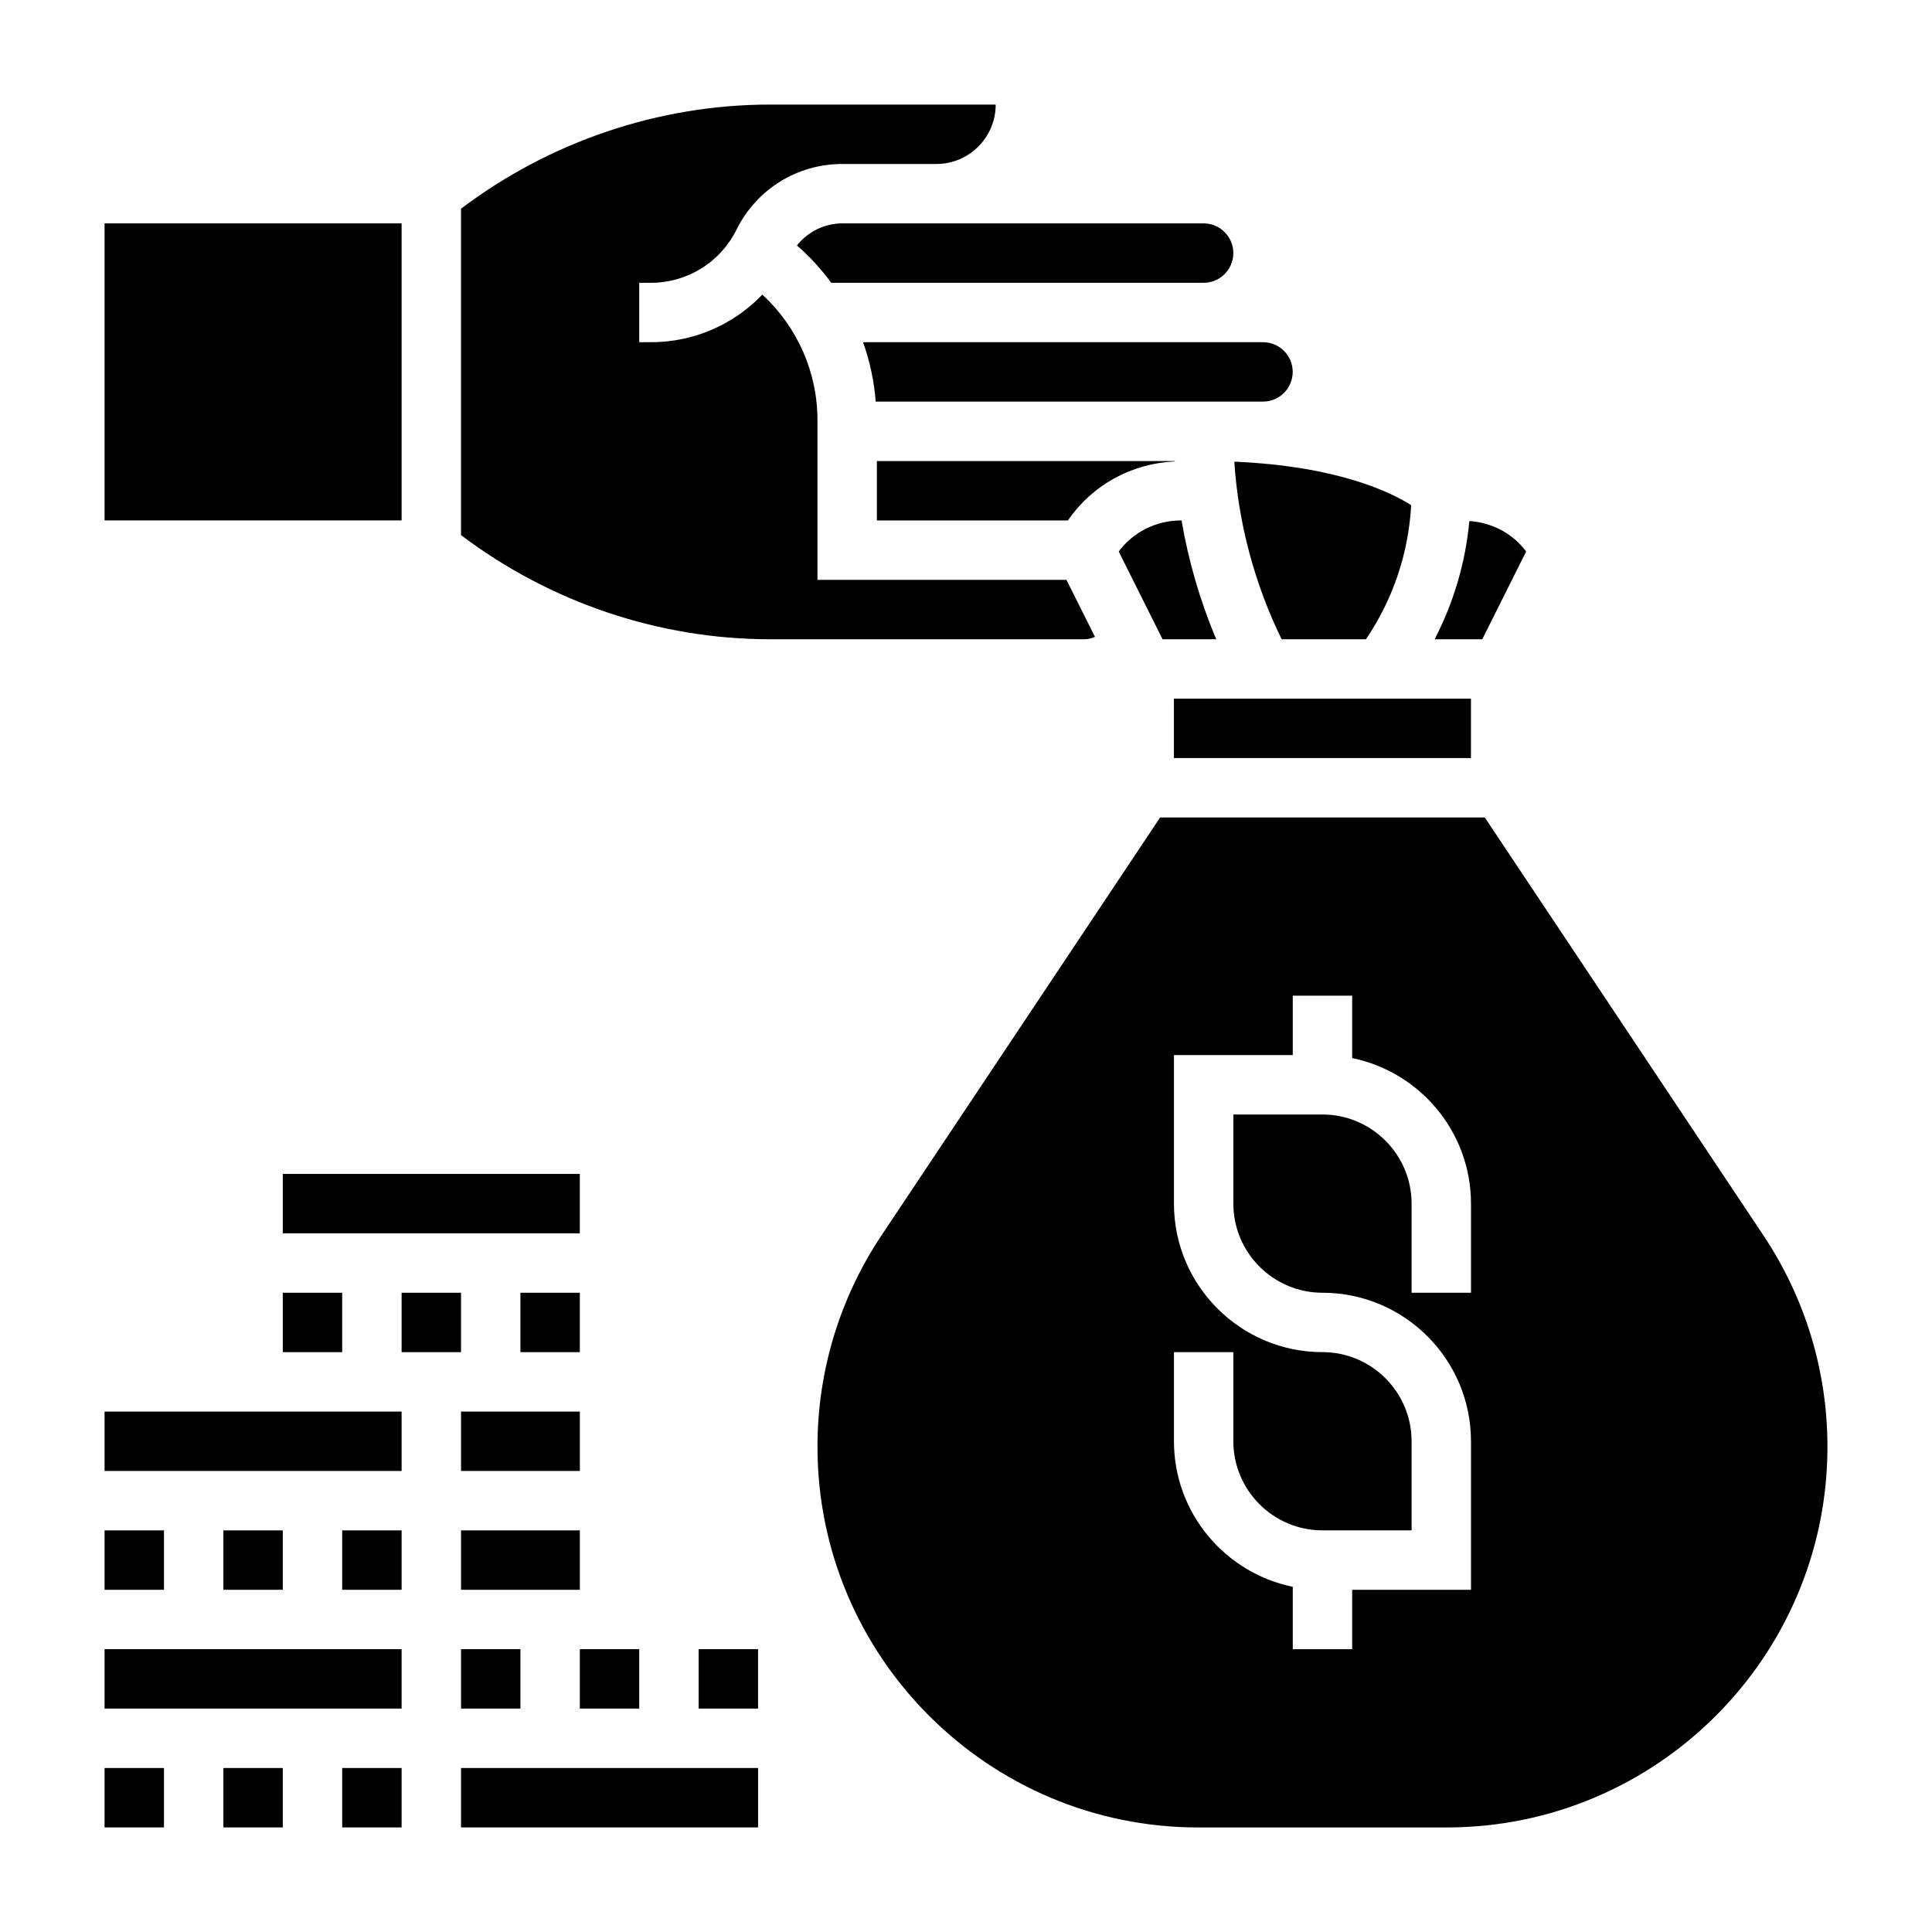 <?xml version="1.0" encoding="UTF-8"?>
<!-- Uploaded to: ICON Repo, www.iconrepo.com, Generator: ICON Repo Mixer Tools -->
<svg fill="#000000" width="800px" height="800px" version="1.1" viewBox="144 144 512 512" xmlns="http://www.w3.org/2000/svg">
 <g>
  <path d="m266.18 581.05h15.742v15.742h-15.742z"/>
  <path d="m266.18 518.08h31.488v15.742h-31.488z"/>
  <path d="m266.18 549.57h31.488v15.742h-31.488z"/>
  <path d="m171.71 203.2h78.719v78.719h-78.719z"/>
  <path d="m218.94 455.1h78.719v15.742h-78.719z"/>
  <path d="m297.66 581.05h15.742v15.742h-15.742z"/>
  <path d="m281.92 486.59h15.742v15.742h-15.742z"/>
  <path d="m483.65 313.41h22.34l0.309-0.465c7-10.492 10.988-22.547 11.676-35.07-5.203-3.32-19.293-10.344-46.871-11.531 1.066 16.309 5.375 32.402 12.547 47.066z"/>
  <path d="m455.33 266.18h-78.949v15.742h50.633c6.422-9.375 16.824-15.121 28.324-15.633 0-0.031 0-0.07-0.008-0.109z"/>
  <path d="m466.32 313.41c-4.266-10.086-7.352-20.68-9.195-31.488h-0.164c-6.606 0-12.641 3.086-16.492 8.234l11.625 23.254z"/>
  <path d="m392.12 203.2h-24.891c-4.793 0-9.117 2.219-12.035 5.84 3.434 2.969 6.438 6.312 9.102 9.902h98.676c4.344 0 7.871-3.535 7.871-7.871 0-4.336-3.527-7.871-7.871-7.871z"/>
  <path d="m548.45 290.15c-3.559-4.769-9.02-7.652-15.051-8.07-1.023 10.957-4.148 21.555-9.195 31.324h12.617z"/>
  <path d="m455.1 329.15h78.719v15.742h-78.719z"/>
  <path d="m376.07 250.43h102.64c4.344 0 7.871-3.535 7.871-7.871 0-4.336-3.527-7.871-7.871-7.871h-105.99c1.801 5.027 2.918 10.312 3.352 15.742z"/>
  <path d="m218.94 486.59h15.742v15.742h-15.742z"/>
  <path d="m171.71 581.05h78.719v15.742h-78.719z"/>
  <path d="m329.15 581.05h15.742v15.742h-15.742z"/>
  <path d="m266.18 612.54h78.719v15.742h-78.719z"/>
  <path d="m171.71 549.57h15.742v15.742h-15.742z"/>
  <path d="m250.43 486.59h15.742v15.742h-15.742z"/>
  <path d="m611.35 471.43-73.863-110.79h-86.043l-73.863 110.79c-11.082 16.637-16.941 35.988-16.941 55.965 0 55.633 45.258 100.9 100.89 100.9h65.863c55.641 0 100.9-45.266 100.9-100.89 0-19.977-5.859-39.336-16.941-55.969zm-77.523 15.16h-15.742v-23.617c0-13.02-10.598-23.617-23.617-23.617h-23.617v23.617c0 13.02 10.598 23.617 23.617 23.617 21.703 0 39.359 17.656 39.359 39.359v39.359h-31.488v15.742h-15.742v-16.539c-17.941-3.66-31.488-19.555-31.488-38.566v-23.617h15.742v23.617c0 13.02 10.598 23.617 23.617 23.617h23.617v-23.617c0-13.02-10.598-23.617-23.617-23.617-21.703 0-39.359-17.656-39.359-39.359v-39.359h31.488v-15.742h15.742v16.539c17.941 3.66 31.488 19.555 31.488 38.566z"/>
  <path d="m434.18 312.78-7.559-15.113h-65.984v-42.312c0-12.793-5.383-24.758-14.602-33.289-7.621 7.965-18.16 12.625-29.582 12.625h-3.047v-15.746h3.047c9.676 0 18.383-5.383 22.711-14.051 5.359-10.785 16.105-17.438 28.07-17.438h24.922c8.66 0 15.715-7.059 15.715-15.742h-59.805c-29.504 0-58.402 9.832-81.891 27.598v86.496c23.488 17.77 52.387 27.602 81.891 27.602h83.422c0.949 0 1.824-0.316 2.691-0.629z"/>
  <path d="m234.69 612.54h15.742v15.742h-15.742z"/>
  <path d="m203.2 612.54h15.742v15.742h-15.742z"/>
  <path d="m171.71 518.08h78.719v15.742h-78.719z"/>
  <path d="m203.2 549.57h15.742v15.742h-15.742z"/>
  <path d="m234.69 549.57h15.742v15.742h-15.742z"/>
  <path d="m171.71 612.54h15.742v15.742h-15.742z"/>
 </g>
</svg>